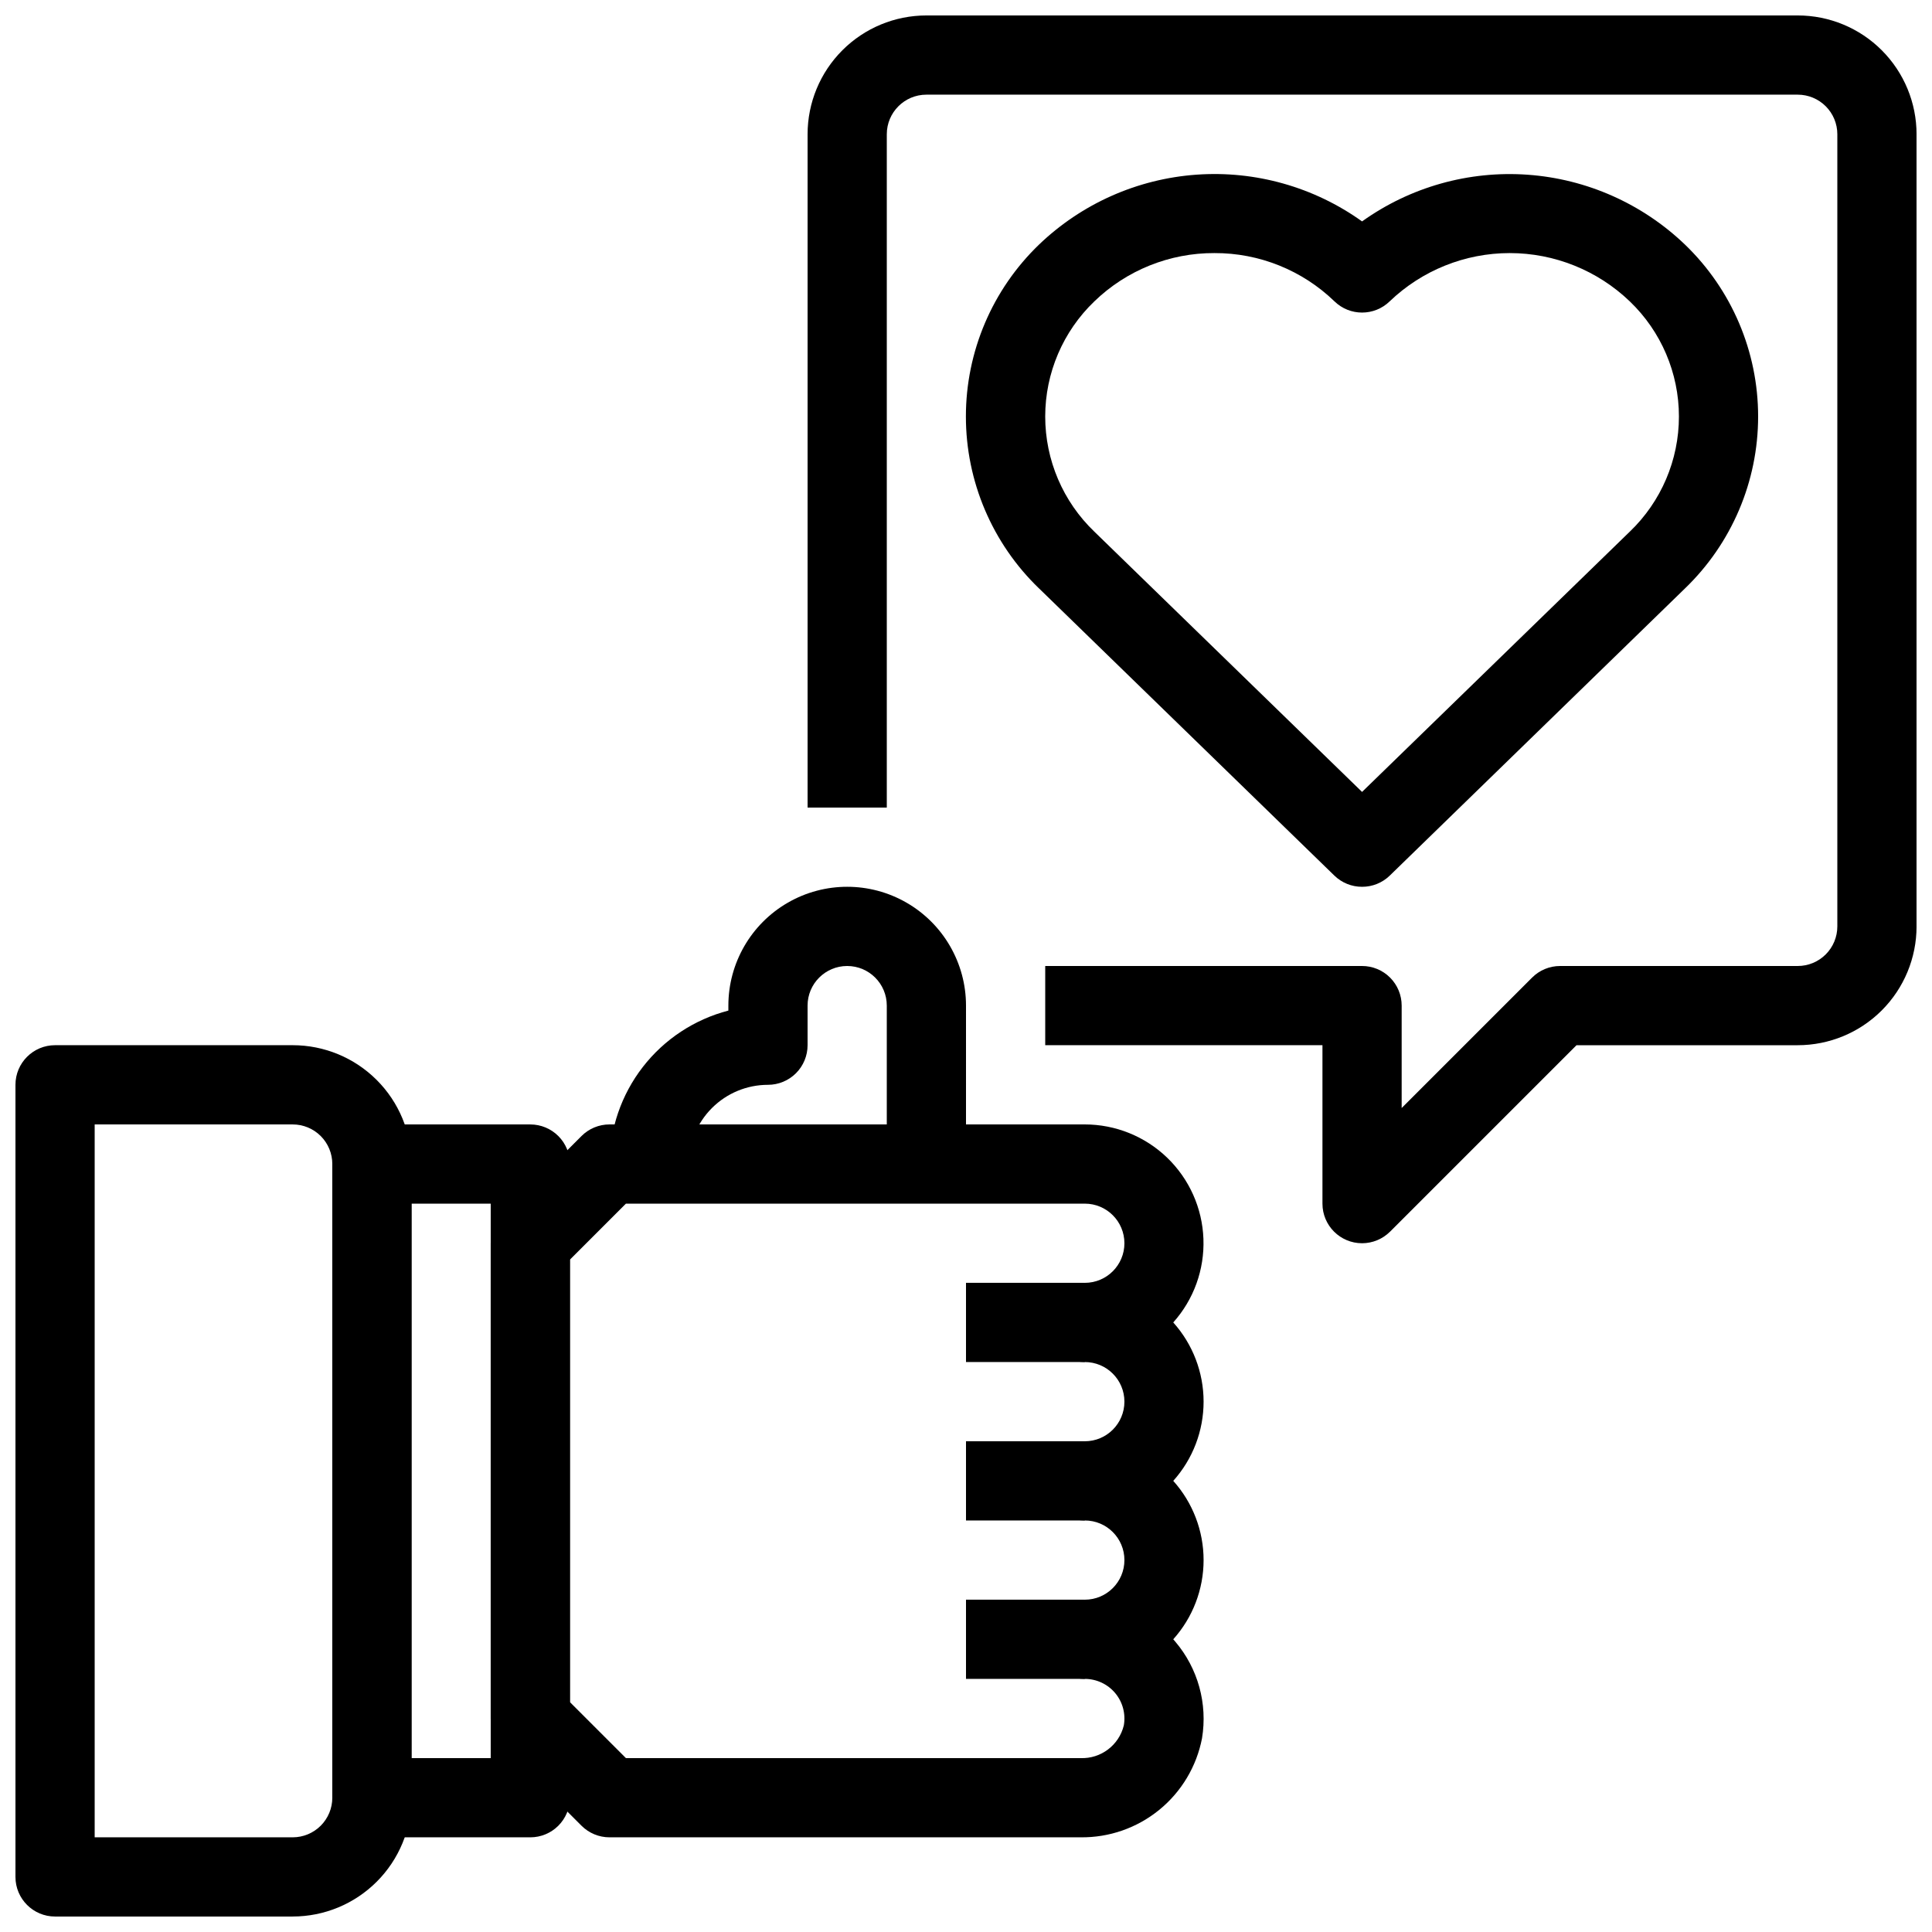 <?xml version="1.0" encoding="UTF-8"?>
<!-- Uploaded to: SVG Repo, www.svgrepo.com, Generator: SVG Repo Mixer Tools -->
<svg width="800px" height="800px" version="1.1" viewBox="144 144 512 512" xmlns="http://www.w3.org/2000/svg">
 <defs>
  <clipPath id="b">
   <path d="m148.09 420h105.91v231.9h-105.91z"/>
  </clipPath>
  <clipPath id="a">
   <path d="m358 148.09h293.9v325.91h-293.9z"/>
  </clipPath>
 </defs>
 <path d="m430.36 630.91h-124.83c-2.785 0-5.453-1.105-7.422-3.074l-20.992-20.992c-1.969-1.969-3.074-4.637-3.074-7.422v-125.95c0-2.785 1.105-5.453 3.074-7.422l20.992-20.992c1.969-1.969 4.637-3.074 7.422-3.074h125.95c8.145 0.004 15.973 3.168 21.836 8.82 5.863 5.656 9.309 13.363 9.605 21.504 0.301 8.141-2.562 16.082-7.996 22.152 5.176 5.769 8.039 13.246 8.039 20.992 0 7.75-2.863 15.227-8.039 20.992 5.176 5.769 8.039 13.246 8.039 20.992 0 7.75-2.863 15.227-8.039 20.992 0.188 0.199 0.367 0.41 0.535 0.621 6.016 7.082 8.605 16.453 7.086 25.621-1.438 7.453-5.449 14.164-11.332 18.961-5.887 4.797-13.27 7.375-20.859 7.277zm-120.48-20.992h120.48c5.391 0.199 10.18-3.418 11.461-8.656 0.543-3.059-0.293-6.203-2.289-8.582-1.996-2.379-4.941-3.754-8.047-3.754-5.797 0-10.496-4.699-10.496-10.496 0-5.797 4.699-10.496 10.496-10.496s10.496-4.699 10.496-10.496-4.699-10.496-10.496-10.496-10.496-4.699-10.496-10.496c0-5.797 4.699-10.496 10.496-10.496s10.496-4.699 10.496-10.496-4.699-10.496-10.496-10.496-10.496-4.699-10.496-10.496c0-5.797 4.699-10.496 10.496-10.496s10.496-4.699 10.496-10.492c0-5.797-4.699-10.496-10.496-10.496h-121.61l-14.84 14.84v117.26z"/>
 <path d="m284.54 630.91h-41.984c-5.797 0-10.496-4.699-10.496-10.496v-167.93c0-5.797 4.699-10.496 10.496-10.496h41.984c2.781 0 5.453 1.105 7.422 3.074 1.969 1.965 3.074 4.637 3.074 7.422v167.93c0 2.785-1.105 5.453-3.074 7.422s-4.641 3.074-7.422 3.074zm-31.488-20.992h20.992v-146.94h-20.992z"/>
 <path d="m400 483.96h31.488v20.992h-31.488z"/>
 <path d="m400 525.95h31.488v20.992h-31.488z"/>
 <path d="m400 567.93h31.488v20.992h-31.488z"/>
 <path d="m400 452.48h-20.992v-41.984c0-5.797-4.699-10.496-10.496-10.496s-10.496 4.699-10.496 10.496v10.496c0 2.781-1.105 5.453-3.074 7.422-1.969 1.965-4.641 3.074-7.422 3.074-5.57 0-10.906 2.211-14.844 6.148-3.938 3.934-6.148 9.273-6.148 14.844h-20.992c0.012-9.309 3.109-18.348 8.805-25.703 5.699-7.359 13.676-12.621 22.684-14.961v-1.32c0-11.25 6-21.645 15.742-27.27s21.746-5.625 31.488 0c9.742 5.625 15.746 16.02 15.746 27.27z"/>
 <g clip-path="url(#b)">
  <path d="m221.57 651.9h-62.977c-5.797 0-10.496-4.699-10.496-10.496v-209.92c0-5.797 4.699-10.496 10.496-10.496h62.977c8.352 0 16.359 3.316 22.266 9.223 5.906 5.902 9.223 13.914 9.223 22.266v167.93c0 8.352-3.316 16.363-9.223 22.266-5.906 5.906-13.914 9.223-22.266 9.223zm-52.48-20.992h52.48c2.785 0 5.453-1.105 7.422-3.074s3.074-4.637 3.074-7.422v-167.93c0-2.785-1.105-5.457-3.074-7.422-1.969-1.969-4.637-3.074-7.422-3.074h-52.48z"/>
 </g>
 <g clip-path="url(#a)">
  <path d="m504.96 473.47c-5.797 0-10.496-4.699-10.496-10.496v-41.984h-73.469v-20.992h83.969-0.004c2.785 0 5.457 1.105 7.422 3.074 1.969 1.969 3.074 4.637 3.074 7.422v27.145l34.566-34.566c1.965-1.969 4.637-3.074 7.418-3.074h62.977c2.785 0 5.453-1.105 7.422-3.074s3.074-4.641 3.074-7.422v-209.92c0-2.785-1.105-5.453-3.074-7.422s-4.637-3.074-7.422-3.074h-230.91c-5.797 0-10.496 4.699-10.496 10.496v178.43h-20.992v-178.43c0-8.352 3.316-16.359 9.223-22.266 5.902-5.906 13.914-9.223 22.266-9.223h230.91c8.352 0 16.363 3.316 22.266 9.223 5.906 5.906 9.223 13.914 9.223 22.266v209.92c0 8.352-3.316 16.359-9.223 22.266-5.902 5.902-13.914 9.223-22.266 9.223h-58.629l-49.406 49.406v-0.004c-1.969 1.969-4.637 3.074-7.422 3.078z"/>
 </g>
 <path d="m504.96 379.01c-2.742 0.008-5.379-1.059-7.344-2.973l-78.258-76.098-0.004 0.004c-12.383-11.922-19.383-28.375-19.383-45.566s7-33.641 19.383-45.562c11.312-10.848 26.062-17.402 41.695-18.523 15.633-1.121 31.168 3.258 43.91 12.383 12.742-9.113 28.27-13.492 43.898-12.371 15.625 1.121 30.367 7.672 41.676 18.512 12.387 11.922 19.387 28.371 19.387 45.562s-7 33.645-19.387 45.566l-78.227 76.094c-1.965 1.914-4.602 2.981-7.348 2.973zm-39.129-167.94c-11.867-0.047-23.281 4.543-31.812 12.793-8.32 7.973-13.027 18.996-13.027 30.52 0 11.523 4.707 22.547 13.027 30.516l70.941 68.969 70.941-68.969h0.004c8.32-7.969 13.027-18.992 13.027-30.516 0-11.523-4.707-22.547-13.027-30.52-8.559-8.207-19.957-12.793-31.812-12.793-11.859 0-23.258 4.586-31.816 12.793-4.074 3.961-10.559 3.961-14.629 0-8.531-8.25-19.949-12.84-31.816-12.793z"/>
</svg>
